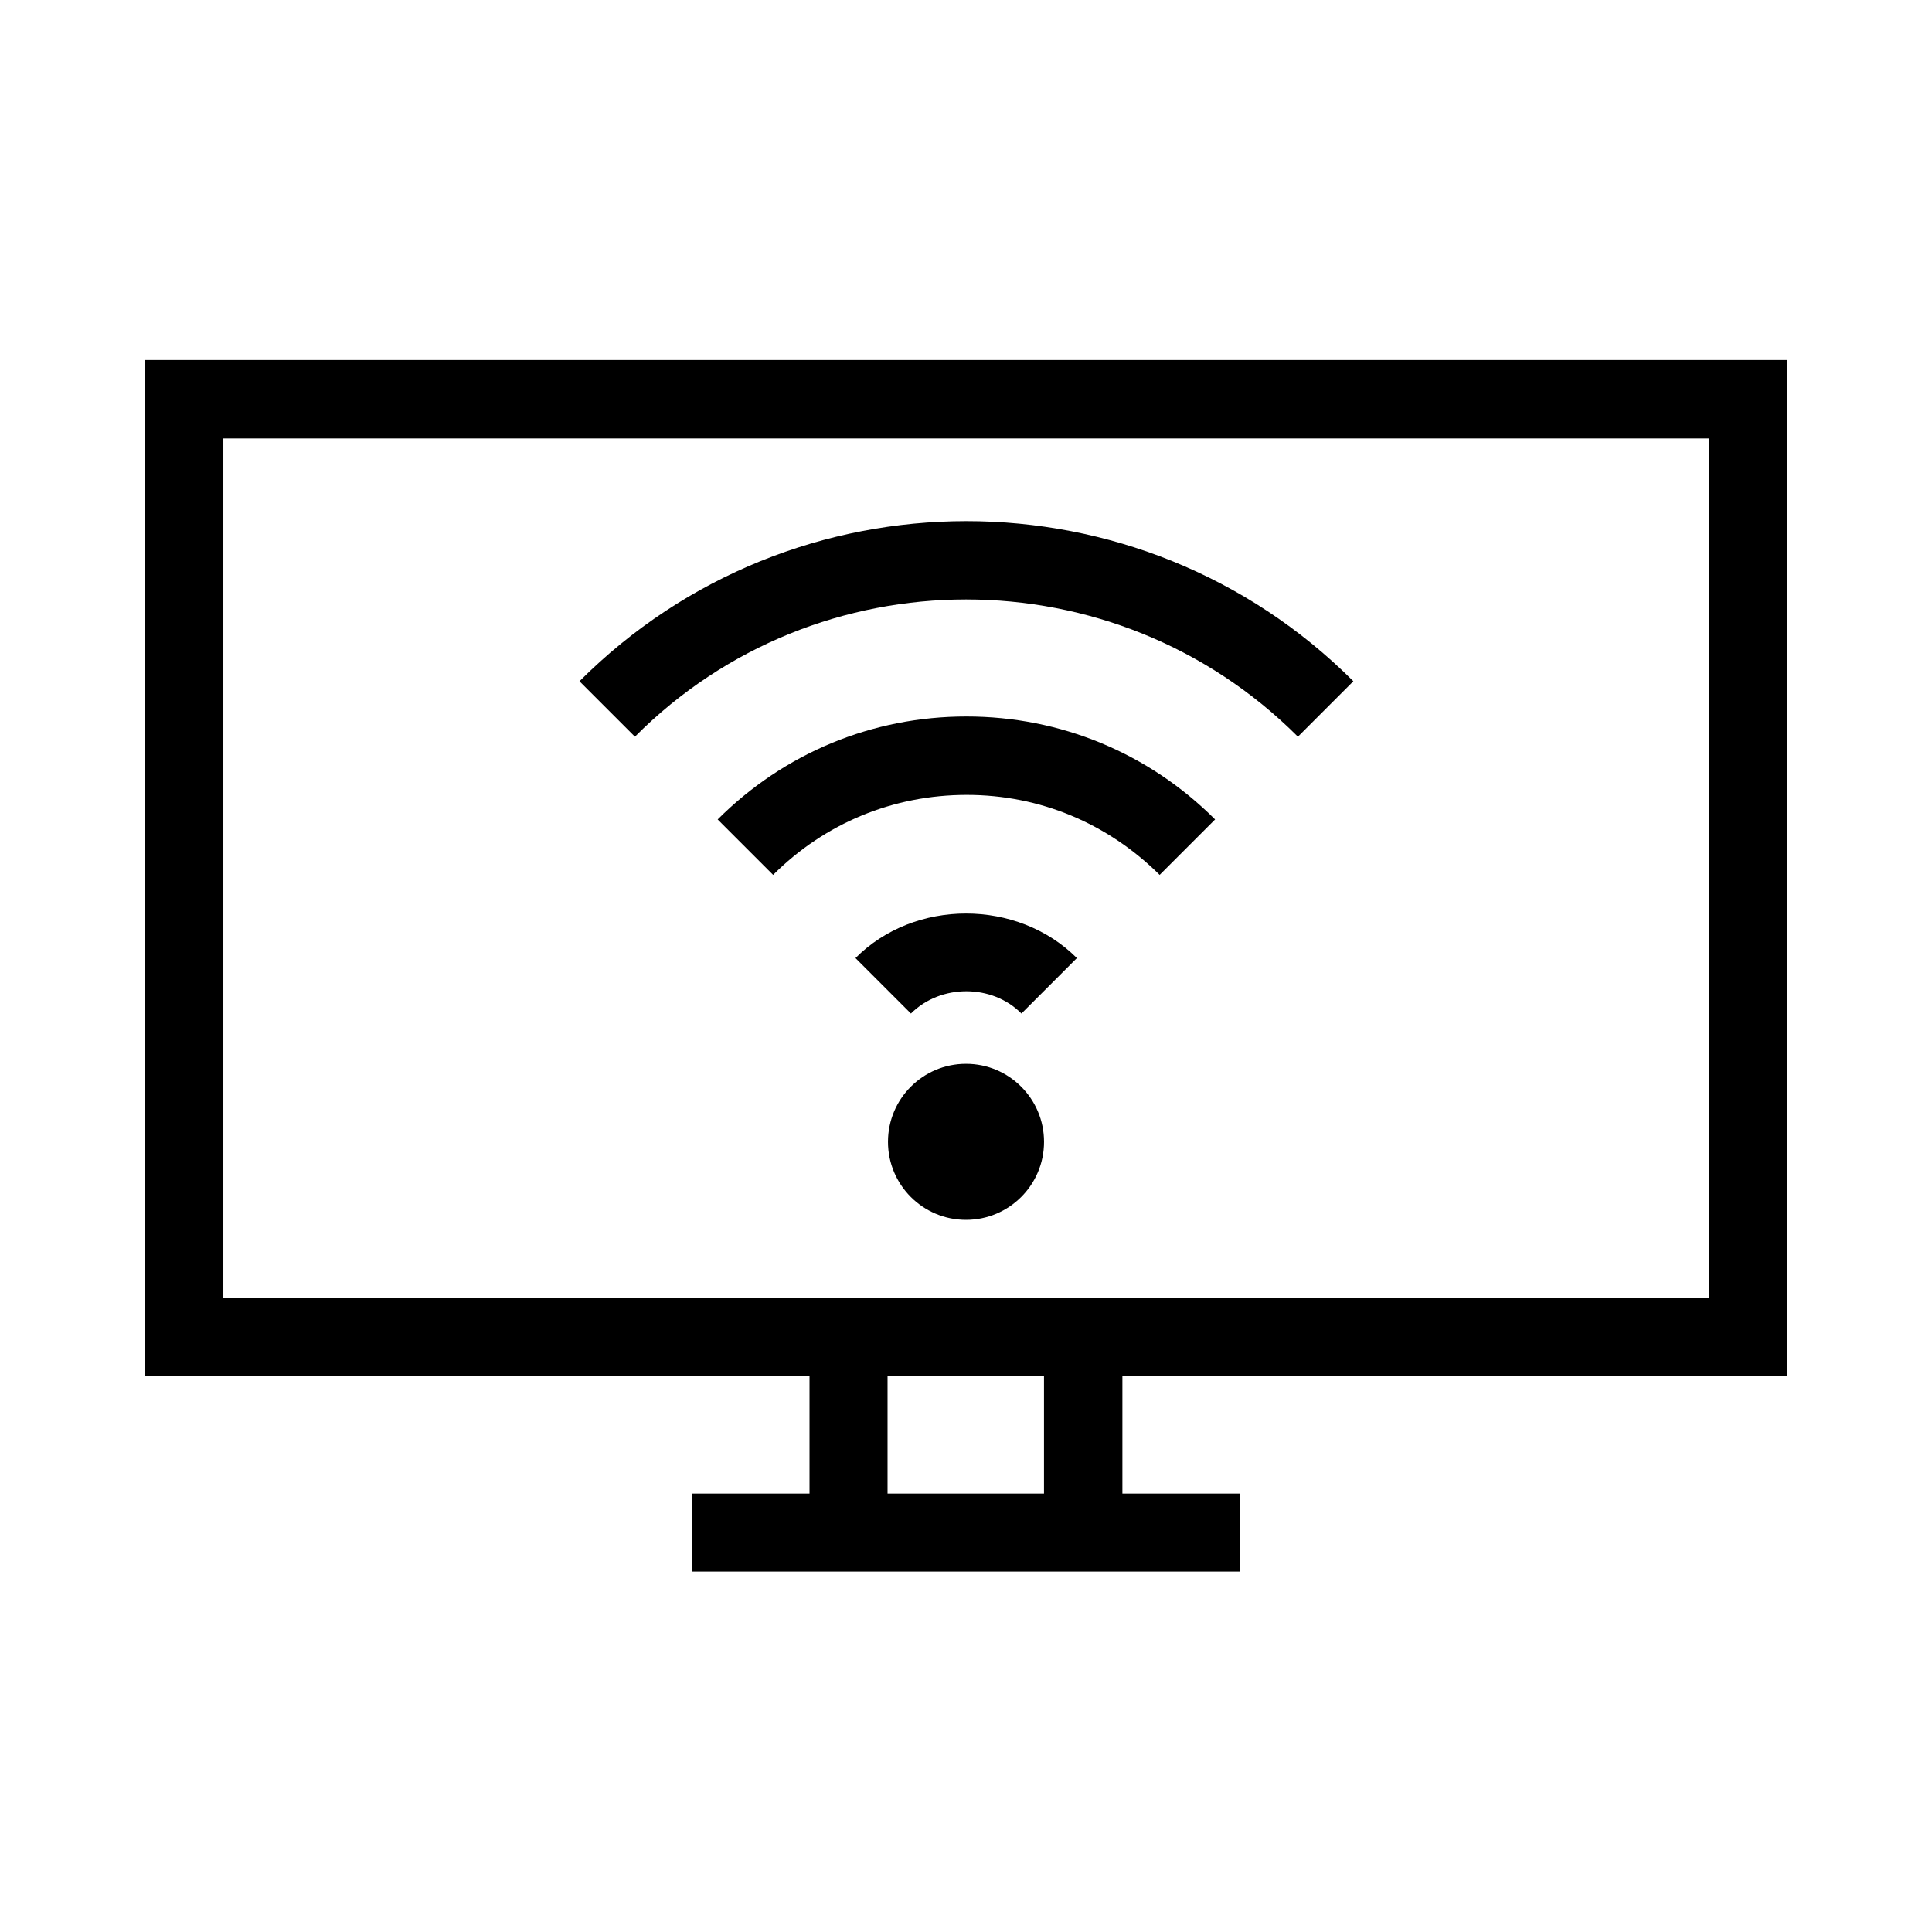 <?xml version="1.0" encoding="UTF-8"?>
<!-- Uploaded to: ICON Repo, www.svgrepo.com, Generator: ICON Repo Mixer Tools -->
<svg fill="#000000" width="800px" height="800px" version="1.1" viewBox="144 144 512 512" xmlns="http://www.w3.org/2000/svg">
 <g>
  <path d="m487.96 339.23 14.695-14.695c-56.574-56.574-148.52-56.574-205.09 0l14.695 14.695c48.281-48.492 127.21-48.492 175.7 0z"/>
  <path d="m451.32 375.86 14.695-14.695c-17.633-17.633-41.039-27.289-65.914-27.289s-48.281 9.656-65.914 27.289l14.695 14.695c13.75-13.75 31.906-21.203 51.324-21.203 19.414 0 37.363 7.555 51.113 21.203z"/>
  <path d="m370.71 397.9 14.695 14.695c7.871-7.871 21.516-7.871 29.285 0l14.695-14.695c-15.746-15.742-43.035-15.742-58.676 0z"/>
  <path d="m182.41 508.74h176.12v31.066h-31.066v20.676h145.05v-20.676h-31.066v-31.066h176.12v-269.33h-435.17zm238.26 31.066h-41.461v-31.066h41.461zm-217.48-279.61h393.71v227.87h-393.71z"/>
  <path d="m420.68 446.6c0 11.418-9.258 20.676-20.676 20.676-11.422 0-20.68-9.258-20.68-20.676 0-11.422 9.258-20.68 20.68-20.68 11.418 0 20.676 9.258 20.676 20.68"/>
 </g>
</svg>